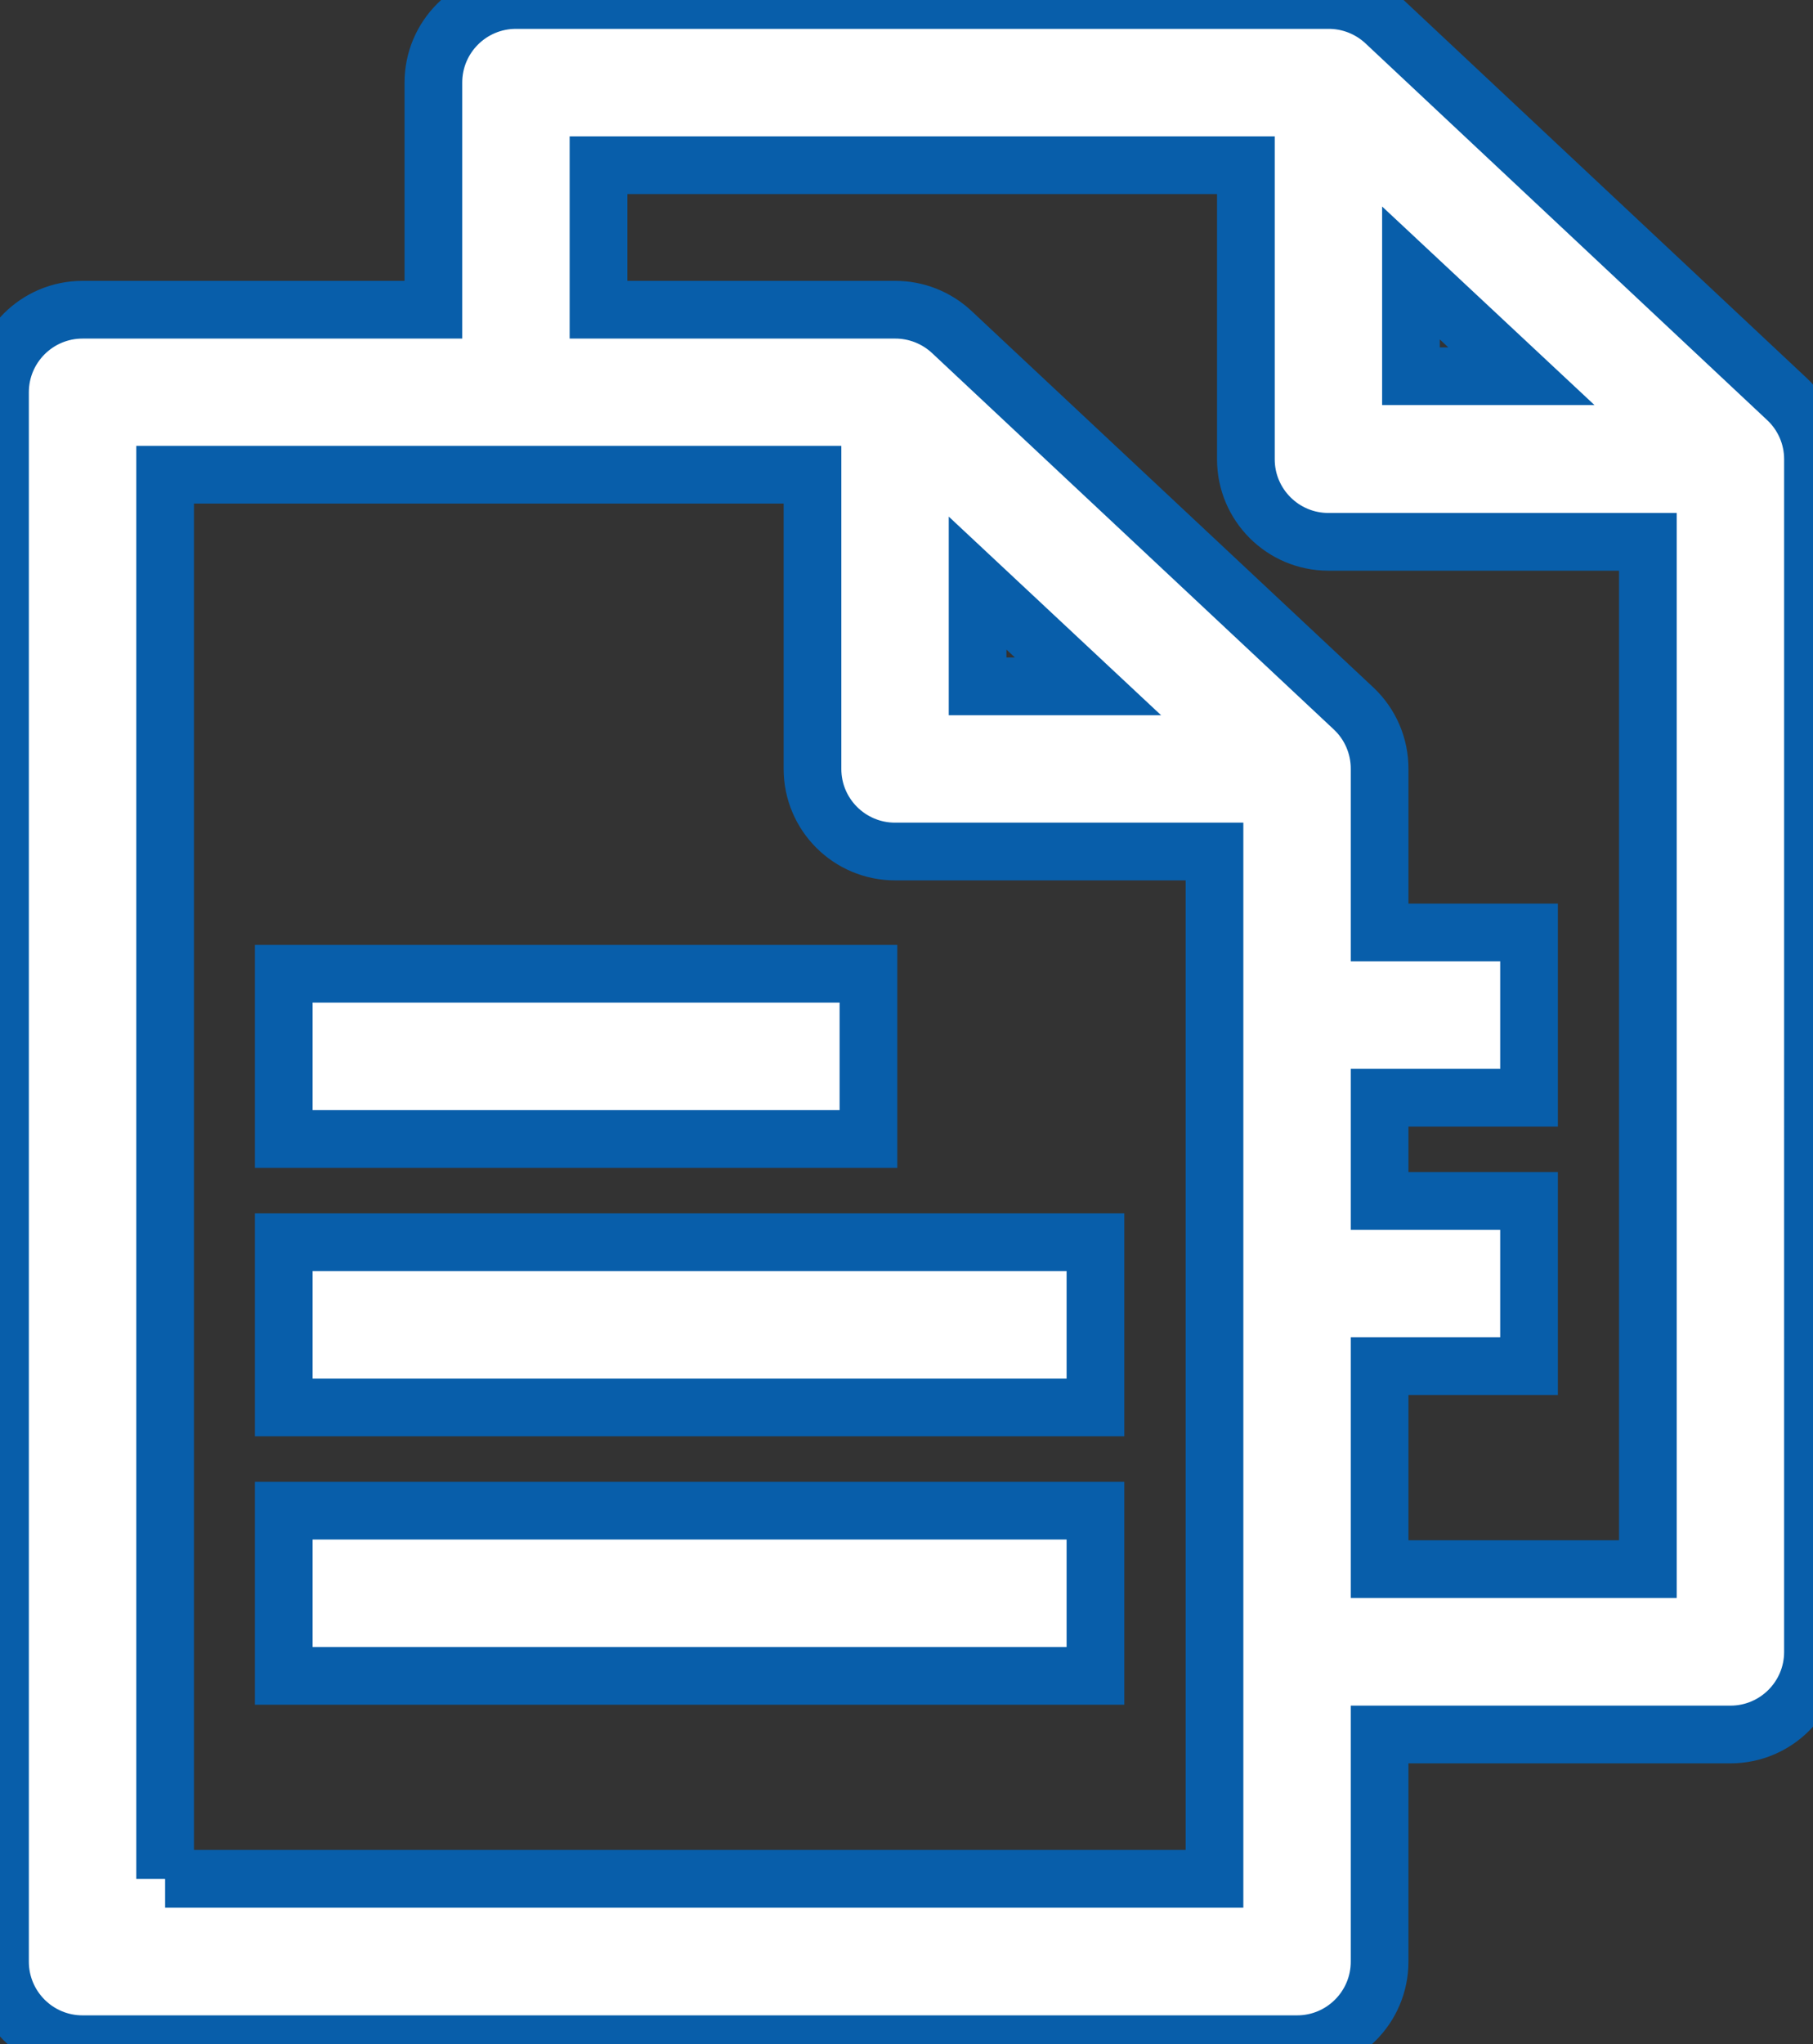 <?xml version="1.0" encoding="utf-8"?>
<!-- Generator: Adobe Illustrator 16.0.0, SVG Export Plug-In . SVG Version: 6.00 Build 0)  -->
<!DOCTYPE svg PUBLIC "-//W3C//DTD SVG 1.1//EN" "http://www.w3.org/Graphics/SVG/1.1/DTD/svg11.dtd">
<svg version="1.1" id="Layer_1" xmlns="http://www.w3.org/2000/svg" xmlns:xlink="http://www.w3.org/1999/xlink" x="0px" y="0px"
	 width="62.85px" height="70.827px" viewBox="0 0 62.85 70.827" enable-background="new 0 0 62.85 70.827" xml:space="preserve">
<rect x="0" y="0" width="62.85" height="70.827" fill="#333333" stroke="none"/>
<g>
	<defs>
		<rect id="SVGID_1_" x="-196.25" y="-78.167" width="323" height="200"/>
	</defs>
	<clipPath id="SVGID_2_">
		<use xlink:href="#SVGID_1_"  overflow="visible"/>
	</clipPath>
	<g clip-path="url(#SVGID_2_)">
		<defs>
			<rect id="SVGID_3_" x="-864" y="-1936.667" width="1440" height="3113"/>
		</defs>
		<clipPath id="SVGID_4_">
			<use xlink:href="#SVGID_3_"  overflow="visible"/>
		</clipPath>
		<g clip-path="url(#SVGID_4_)" enable-background="new    ">
			<g>
				<defs>
					<rect id="SVGID_5_" x="-135" y="-57" width="333" height="210"/>
				</defs>
				<clipPath id="SVGID_6_">
					<use xlink:href="#SVGID_5_"  overflow="visible"/>
				</clipPath>
				<g clip-path="url(#SVGID_6_)">
					<defs>
						<rect id="SVGID_7_" x="-130" y="-52" width="323" height="200"/>
					</defs>
					<clipPath id="SVGID_8_">
						<use xlink:href="#SVGID_7_"  overflow="visible"/>
					</clipPath>
				</g>
				<g clip-path="url(#SVGID_6_)">
					<defs>
						<path id="SVGID_9_" d="M9.837,52.34h28.138v5.725H9.837V52.34z M9.837,43.04h28.138v5.723H9.837V43.04z M9.837,33.739h20.269
							v5.724H9.837V33.739z M47.826,54.365v-7.033h5.18v-5.723h-5.18v-3.577h5.18v-5.724h-5.18v-5.667
							c0.003-0.79-0.32-1.546-0.895-2.089L32.988,11.497c-0.531-0.493-1.229-0.767-1.953-0.767H20.747V5.723H43.19v10.188
							c0,1.581,1.281,2.862,2.861,2.862h11.075v35.592H47.826z M33.89,23.781v-3.577l3.827,3.577H33.89z M5.724,65.096V16.448
							h22.442v10.193c0,1.581,1.281,2.862,2.862,2.862h11.074v35.592H5.724z M48.913,9.458l3.828,3.577h-3.828V9.458z
							 M61.941,13.822L48.012,0.766C47.479,0.271,46.779-0.003,46.052,0H17.886c-1.581,0-2.862,1.281-2.862,2.862v7.868H2.861
							C1.281,10.73,0,12.013,0,13.593v54.372c0,1.581,1.281,2.862,2.861,2.862h42.104c1.58,0,2.861-1.281,2.861-2.862v-7.869h12.162
							c1.58,0,2.861-1.281,2.861-2.861V15.911C62.85,15.119,62.521,14.363,61.941,13.822z"/>
					</defs>
					<clipPath id="SVGID_10_">
						<use xlink:href="#SVGID_9_"  overflow="visible"/>
					</clipPath>
					<g clip-path="url(#SVGID_10_)">
						<defs>
							<rect id="SVGID_11_" x="-130" y="-52" width="323" height="200"/>
						</defs>
						<clipPath id="SVGID_12_">
							<use xlink:href="#SVGID_11_"  overflow="visible"/>
						</clipPath>
						<rect x="-5" y="-5" clip-path="url(#SVGID_12_)" fill="#FFFFFF" width="72.85" height="80.827"/>
					</g>
				</g>
				<g clip-path="url(#SVGID_6_)">
					<defs>
						<rect id="SVGID_13_" x="-130" y="-52" width="323" height="200"/>
					</defs>
					<clipPath id="SVGID_14_">
						<use xlink:href="#SVGID_13_"  overflow="visible"/>
					</clipPath>
					<path clip-path="url(#SVGID_14_)" fill="none" stroke="#085EAA" stroke-width="2" stroke-miterlimit="10" d="M9.837,52.341
						h28.138v5.723H9.837V52.341z M9.837,43.04h28.138v5.724H9.837V43.04z M9.837,33.739h20.269v5.724H9.837V33.739z M47.826,54.365
						v-7.033h5.18v-5.723h-5.18v-3.577h5.18v-5.724h-5.18v-5.666c0.003-0.79-0.32-1.546-0.895-2.089L32.988,11.497
						c-0.531-0.493-1.229-0.767-1.953-0.766H20.747V5.724H43.19v10.188c0,1.58,1.281,2.861,2.861,2.861h11.075v35.593H47.826z
						 M33.89,23.781v-3.578l3.827,3.578H33.89z M5.724,65.097V16.447h22.442v10.195c0,1.58,1.281,2.861,2.862,2.861h11.074v35.593
						H5.724z M48.913,9.458l3.828,3.577h-3.828V9.458z M61.941,13.822L48.012,0.766C47.479,0.271,46.778-0.003,46.052,0H17.886
						c-1.581,0-2.862,1.281-2.862,2.861v7.87H2.861C1.281,10.731,0,12.013,0,13.593v54.372c0,1.581,1.281,2.862,2.861,2.862h42.104
						c1.58,0,2.861-1.281,2.861-2.862v-7.869h12.162c1.58,0,2.861-1.281,2.861-2.861V15.911
						C62.85,15.119,62.521,14.362,61.941,13.822z"/>
				</g>
			</g>
		</g>
	</g>
</g>
</svg>
